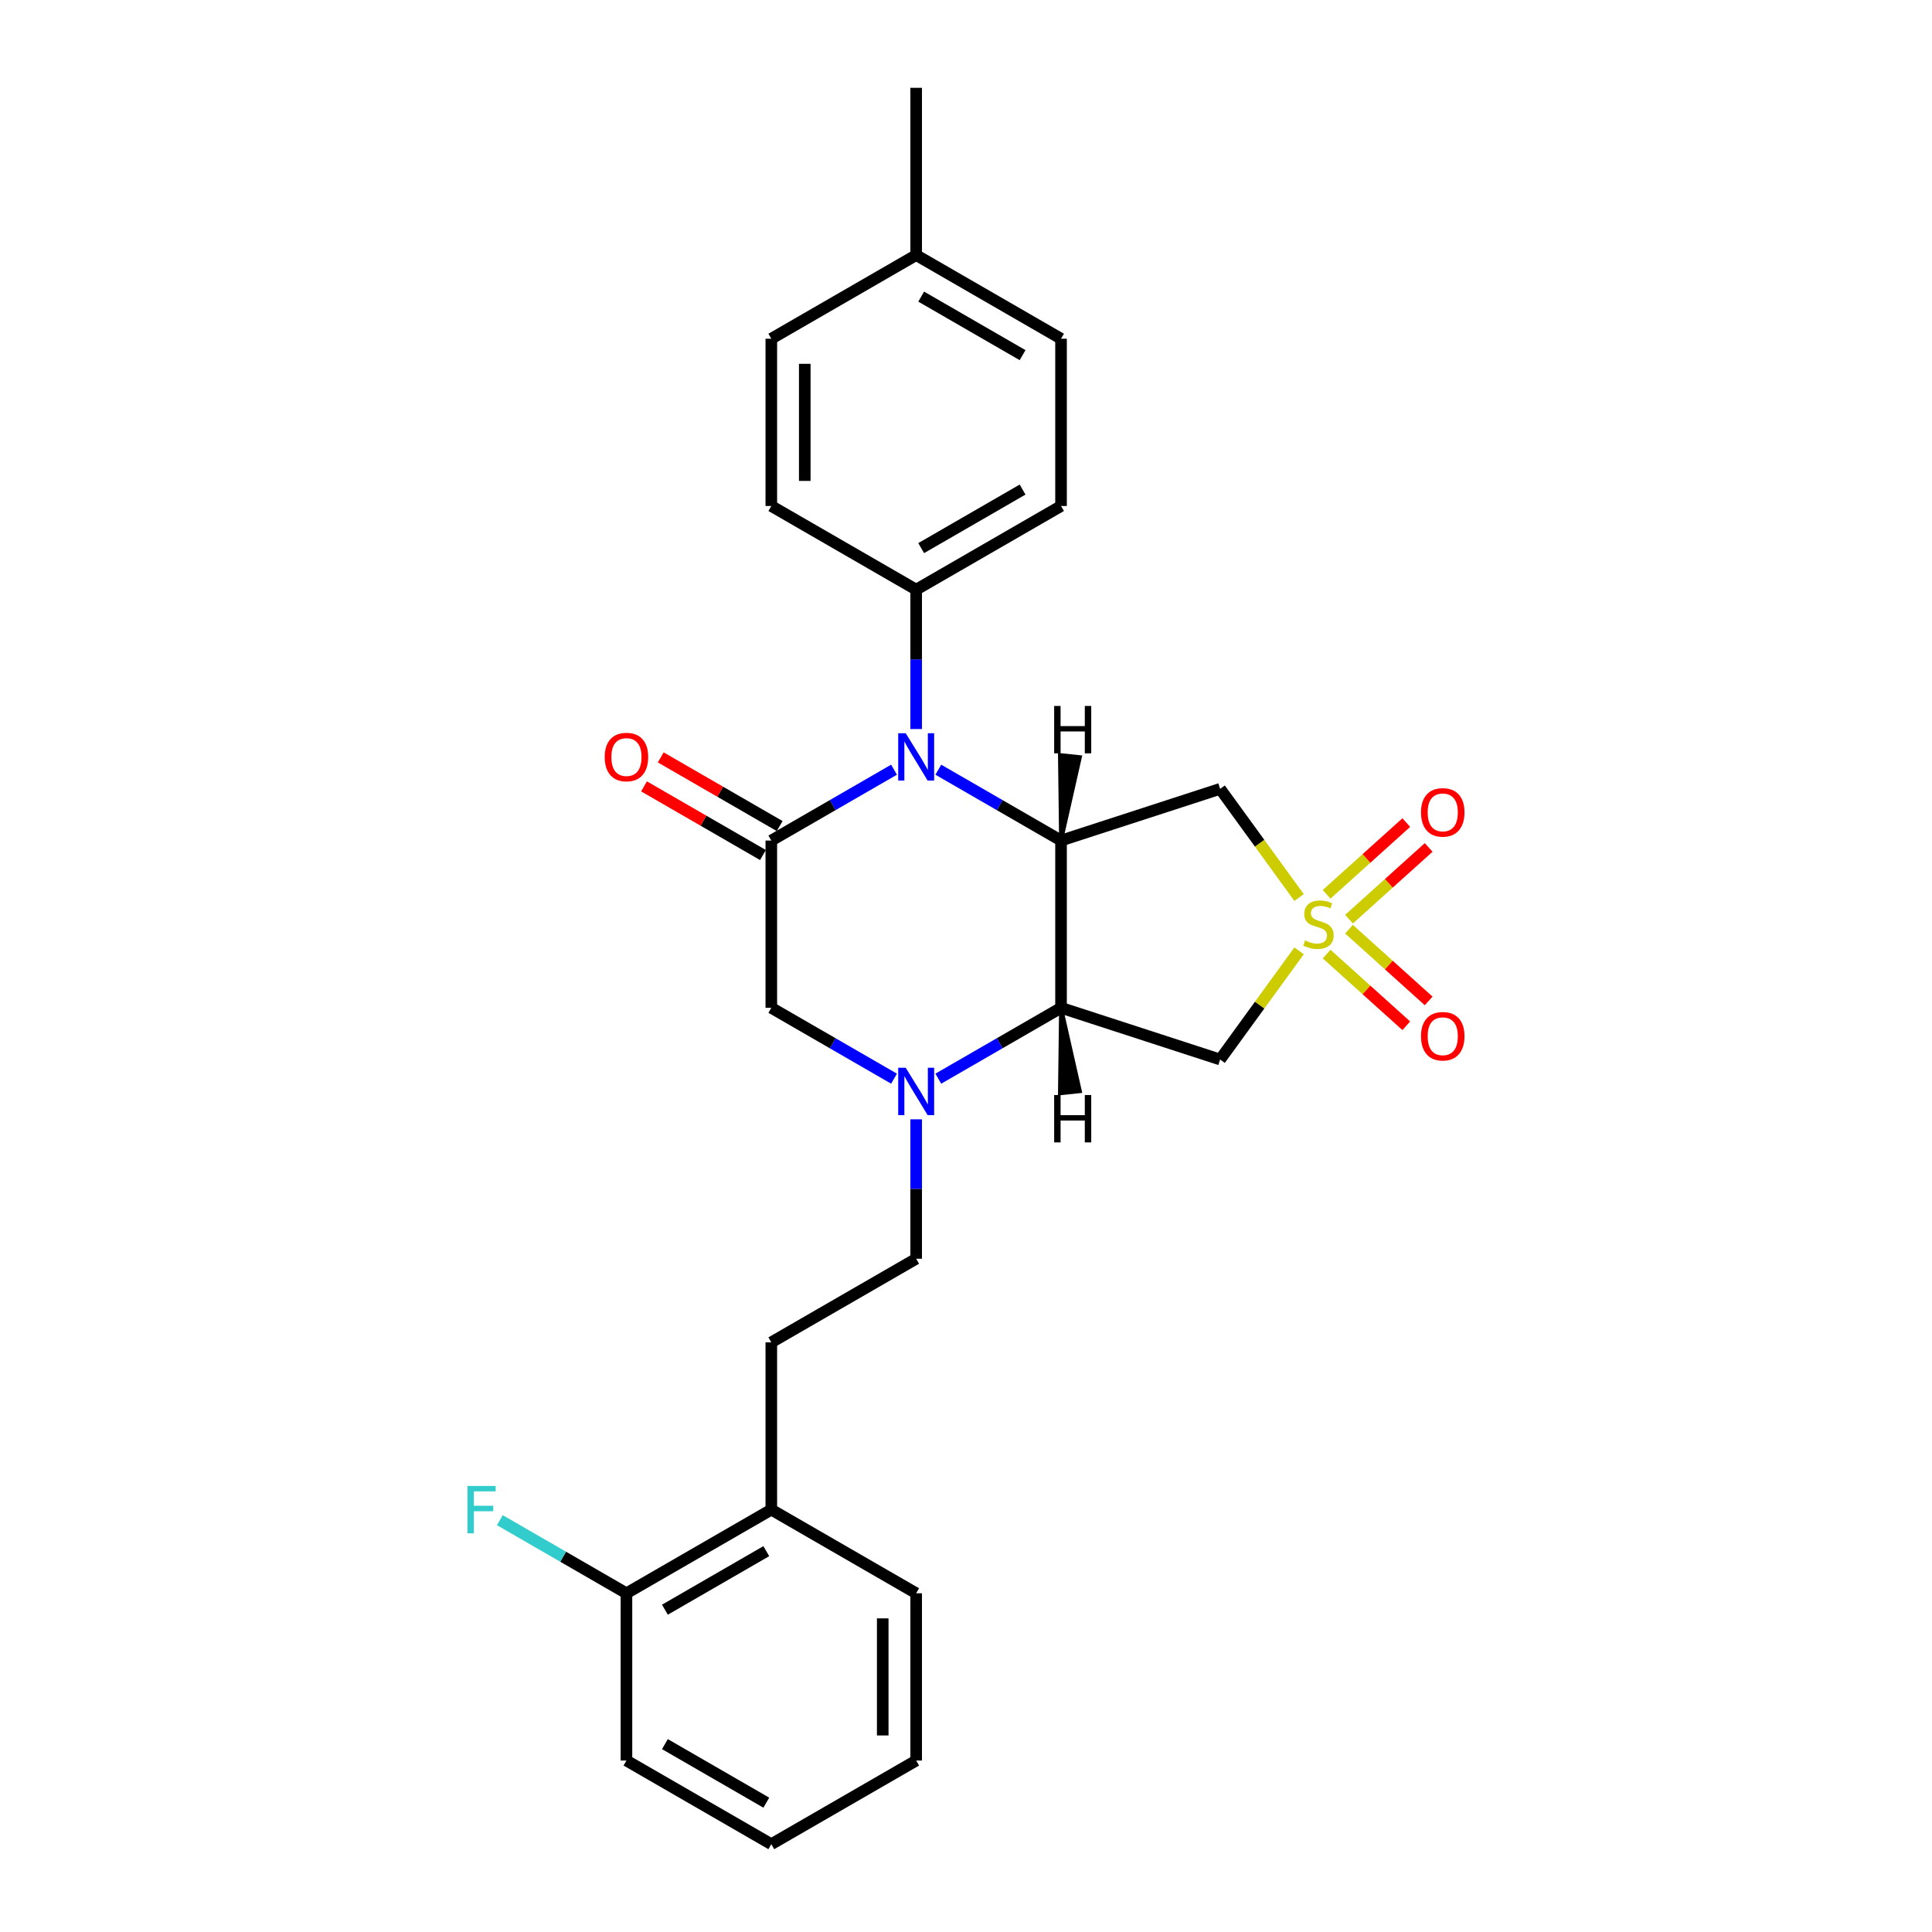 <?xml version='1.0' encoding='iso-8859-1'?>
<svg version='1.1' baseProfile='full'
              xmlns='http://www.w3.org/2000/svg'
                      xmlns:rdkit='http://www.rdkit.org/xml'
                      xmlns:xlink='http://www.w3.org/1999/xlink'
                  xml:space='preserve'
width='1000px' height='1000px' viewBox='0 0 1000 1000'>
<!-- END OF HEADER -->
<rect style='opacity:1.0;fill:#FFFFFF;stroke:none' width='1000' height='1000' x='0' y='0'> </rect>
<path class='bond-5' d='M 672.398,464.555 L 651.966,436.433' style='fill:none;fill-rule:evenodd;stroke:#CCCC00;stroke-width:6px;stroke-linecap:butt;stroke-linejoin:miter;stroke-opacity:1' />
<path class='bond-5' d='M 651.966,436.433 L 631.534,408.31' style='fill:none;fill-rule:evenodd;stroke:#000000;stroke-width:6px;stroke-linecap:butt;stroke-linejoin:miter;stroke-opacity:1' />
<path class='bond-6' d='M 672.398,492.155 L 651.966,520.277' style='fill:none;fill-rule:evenodd;stroke:#CCCC00;stroke-width:6px;stroke-linecap:butt;stroke-linejoin:miter;stroke-opacity:1' />
<path class='bond-6' d='M 651.966,520.277 L 631.534,548.4' style='fill:none;fill-rule:evenodd;stroke:#000000;stroke-width:6px;stroke-linecap:butt;stroke-linejoin:miter;stroke-opacity:1' />
<path class='bond-9' d='M 698.243,475.762 L 718.86,457.199' style='fill:none;fill-rule:evenodd;stroke:#CCCC00;stroke-width:6px;stroke-linecap:butt;stroke-linejoin:miter;stroke-opacity:1' />
<path class='bond-9' d='M 718.86,457.199 L 739.476,438.635' style='fill:none;fill-rule:evenodd;stroke:#FF0000;stroke-width:6px;stroke-linecap:butt;stroke-linejoin:miter;stroke-opacity:1' />
<path class='bond-9' d='M 686.657,462.893 L 707.273,444.33' style='fill:none;fill-rule:evenodd;stroke:#CCCC00;stroke-width:6px;stroke-linecap:butt;stroke-linejoin:miter;stroke-opacity:1' />
<path class='bond-9' d='M 707.273,444.33 L 727.89,425.767' style='fill:none;fill-rule:evenodd;stroke:#FF0000;stroke-width:6px;stroke-linecap:butt;stroke-linejoin:miter;stroke-opacity:1' />
<path class='bond-10' d='M 686.657,493.817 L 707.273,512.38' style='fill:none;fill-rule:evenodd;stroke:#CCCC00;stroke-width:6px;stroke-linecap:butt;stroke-linejoin:miter;stroke-opacity:1' />
<path class='bond-10' d='M 707.273,512.38 L 727.89,530.943' style='fill:none;fill-rule:evenodd;stroke:#FF0000;stroke-width:6px;stroke-linecap:butt;stroke-linejoin:miter;stroke-opacity:1' />
<path class='bond-10' d='M 698.243,480.948 L 718.86,499.511' style='fill:none;fill-rule:evenodd;stroke:#CCCC00;stroke-width:6px;stroke-linecap:butt;stroke-linejoin:miter;stroke-opacity:1' />
<path class='bond-10' d='M 718.86,499.511 L 739.476,518.075' style='fill:none;fill-rule:evenodd;stroke:#FF0000;stroke-width:6px;stroke-linecap:butt;stroke-linejoin:miter;stroke-opacity:1' />
<path class='bond-0' d='M 549.191,435.065 L 631.534,408.31' style='fill:none;fill-rule:evenodd;stroke:#000000;stroke-width:6px;stroke-linecap:butt;stroke-linejoin:miter;stroke-opacity:1' />
<path class='bond-1' d='M 549.191,435.065 L 517.432,416.729' style='fill:none;fill-rule:evenodd;stroke:#000000;stroke-width:6px;stroke-linecap:butt;stroke-linejoin:miter;stroke-opacity:1' />
<path class='bond-1' d='M 517.432,416.729 L 485.674,398.393' style='fill:none;fill-rule:evenodd;stroke:#0000FF;stroke-width:6px;stroke-linecap:butt;stroke-linejoin:miter;stroke-opacity:1' />
<path class='bond-27' d='M 549.191,435.065 L 549.191,521.645' style='fill:none;fill-rule:evenodd;stroke:#000000;stroke-width:6px;stroke-linecap:butt;stroke-linejoin:miter;stroke-opacity:1' />
<path class='bond-31' d='M 549.191,435.065 L 558.951,391.907 L 548.618,390.821 Z' style='fill:#000000;fill-rule:evenodd;fill-opacity:1;stroke:#000000;stroke-width:2px;stroke-linecap:butt;stroke-linejoin:miter;stroke-opacity:1;' />
<path class='bond-3' d='M 462.747,398.393 L 430.989,416.729' style='fill:none;fill-rule:evenodd;stroke:#0000FF;stroke-width:6px;stroke-linecap:butt;stroke-linejoin:miter;stroke-opacity:1' />
<path class='bond-3' d='M 430.989,416.729 L 399.23,435.065' style='fill:none;fill-rule:evenodd;stroke:#000000;stroke-width:6px;stroke-linecap:butt;stroke-linejoin:miter;stroke-opacity:1' />
<path class='bond-8' d='M 474.211,377.351 L 474.211,341.273' style='fill:none;fill-rule:evenodd;stroke:#0000FF;stroke-width:6px;stroke-linecap:butt;stroke-linejoin:miter;stroke-opacity:1' />
<path class='bond-8' d='M 474.211,341.273 L 474.211,305.195' style='fill:none;fill-rule:evenodd;stroke:#000000;stroke-width:6px;stroke-linecap:butt;stroke-linejoin:miter;stroke-opacity:1' />
<path class='bond-2' d='M 549.191,521.645 L 631.534,548.4' style='fill:none;fill-rule:evenodd;stroke:#000000;stroke-width:6px;stroke-linecap:butt;stroke-linejoin:miter;stroke-opacity:1' />
<path class='bond-4' d='M 549.191,521.645 L 517.432,539.981' style='fill:none;fill-rule:evenodd;stroke:#000000;stroke-width:6px;stroke-linecap:butt;stroke-linejoin:miter;stroke-opacity:1' />
<path class='bond-4' d='M 517.432,539.981 L 485.674,558.317' style='fill:none;fill-rule:evenodd;stroke:#0000FF;stroke-width:6px;stroke-linecap:butt;stroke-linejoin:miter;stroke-opacity:1' />
<path class='bond-32' d='M 549.191,521.645 L 548.618,565.889 L 558.951,564.803 Z' style='fill:#000000;fill-rule:evenodd;fill-opacity:1;stroke:#000000;stroke-width:2px;stroke-linecap:butt;stroke-linejoin:miter;stroke-opacity:1;' />
<path class='bond-11' d='M 403.559,427.567 L 372.779,409.796' style='fill:none;fill-rule:evenodd;stroke:#000000;stroke-width:6px;stroke-linecap:butt;stroke-linejoin:miter;stroke-opacity:1' />
<path class='bond-11' d='M 372.779,409.796 L 341.998,392.025' style='fill:none;fill-rule:evenodd;stroke:#FF0000;stroke-width:6px;stroke-linecap:butt;stroke-linejoin:miter;stroke-opacity:1' />
<path class='bond-11' d='M 394.901,442.563 L 364.121,424.792' style='fill:none;fill-rule:evenodd;stroke:#000000;stroke-width:6px;stroke-linecap:butt;stroke-linejoin:miter;stroke-opacity:1' />
<path class='bond-11' d='M 364.121,424.792 L 333.34,407.021' style='fill:none;fill-rule:evenodd;stroke:#FF0000;stroke-width:6px;stroke-linecap:butt;stroke-linejoin:miter;stroke-opacity:1' />
<path class='bond-28' d='M 399.23,435.065 L 399.23,521.645' style='fill:none;fill-rule:evenodd;stroke:#000000;stroke-width:6px;stroke-linecap:butt;stroke-linejoin:miter;stroke-opacity:1' />
<path class='bond-7' d='M 462.747,558.317 L 430.989,539.981' style='fill:none;fill-rule:evenodd;stroke:#0000FF;stroke-width:6px;stroke-linecap:butt;stroke-linejoin:miter;stroke-opacity:1' />
<path class='bond-7' d='M 430.989,539.981 L 399.23,521.645' style='fill:none;fill-rule:evenodd;stroke:#000000;stroke-width:6px;stroke-linecap:butt;stroke-linejoin:miter;stroke-opacity:1' />
<path class='bond-12' d='M 474.211,579.359 L 474.211,615.437' style='fill:none;fill-rule:evenodd;stroke:#0000FF;stroke-width:6px;stroke-linecap:butt;stroke-linejoin:miter;stroke-opacity:1' />
<path class='bond-12' d='M 474.211,615.437 L 474.211,651.515' style='fill:none;fill-rule:evenodd;stroke:#000000;stroke-width:6px;stroke-linecap:butt;stroke-linejoin:miter;stroke-opacity:1' />
<path class='bond-16' d='M 474.211,305.195 L 549.191,261.905' style='fill:none;fill-rule:evenodd;stroke:#000000;stroke-width:6px;stroke-linecap:butt;stroke-linejoin:miter;stroke-opacity:1' />
<path class='bond-16' d='M 476.8,283.705 L 529.286,253.402' style='fill:none;fill-rule:evenodd;stroke:#000000;stroke-width:6px;stroke-linecap:butt;stroke-linejoin:miter;stroke-opacity:1' />
<path class='bond-17' d='M 474.211,305.195 L 399.23,261.905' style='fill:none;fill-rule:evenodd;stroke:#000000;stroke-width:6px;stroke-linecap:butt;stroke-linejoin:miter;stroke-opacity:1' />
<path class='bond-14' d='M 474.211,651.515 L 399.23,694.805' style='fill:none;fill-rule:evenodd;stroke:#000000;stroke-width:6px;stroke-linecap:butt;stroke-linejoin:miter;stroke-opacity:1' />
<path class='bond-13' d='M 399.23,781.385 L 399.23,694.805' style='fill:none;fill-rule:evenodd;stroke:#000000;stroke-width:6px;stroke-linecap:butt;stroke-linejoin:miter;stroke-opacity:1' />
<path class='bond-15' d='M 399.23,781.385 L 324.249,824.675' style='fill:none;fill-rule:evenodd;stroke:#000000;stroke-width:6px;stroke-linecap:butt;stroke-linejoin:miter;stroke-opacity:1' />
<path class='bond-15' d='M 396.641,802.875 L 344.155,833.178' style='fill:none;fill-rule:evenodd;stroke:#000000;stroke-width:6px;stroke-linecap:butt;stroke-linejoin:miter;stroke-opacity:1' />
<path class='bond-22' d='M 399.23,781.385 L 474.211,824.675' style='fill:none;fill-rule:evenodd;stroke:#000000;stroke-width:6px;stroke-linecap:butt;stroke-linejoin:miter;stroke-opacity:1' />
<path class='bond-18' d='M 324.249,824.675 L 291.486,805.76' style='fill:none;fill-rule:evenodd;stroke:#000000;stroke-width:6px;stroke-linecap:butt;stroke-linejoin:miter;stroke-opacity:1' />
<path class='bond-18' d='M 291.486,805.76 L 258.723,786.844' style='fill:none;fill-rule:evenodd;stroke:#33CCCC;stroke-width:6px;stroke-linecap:butt;stroke-linejoin:miter;stroke-opacity:1' />
<path class='bond-23' d='M 324.249,824.675 L 324.249,911.255' style='fill:none;fill-rule:evenodd;stroke:#000000;stroke-width:6px;stroke-linecap:butt;stroke-linejoin:miter;stroke-opacity:1' />
<path class='bond-20' d='M 549.191,261.905 L 549.191,175.325' style='fill:none;fill-rule:evenodd;stroke:#000000;stroke-width:6px;stroke-linecap:butt;stroke-linejoin:miter;stroke-opacity:1' />
<path class='bond-19' d='M 399.23,261.905 L 399.23,175.325' style='fill:none;fill-rule:evenodd;stroke:#000000;stroke-width:6px;stroke-linecap:butt;stroke-linejoin:miter;stroke-opacity:1' />
<path class='bond-19' d='M 416.546,248.918 L 416.546,188.312' style='fill:none;fill-rule:evenodd;stroke:#000000;stroke-width:6px;stroke-linecap:butt;stroke-linejoin:miter;stroke-opacity:1' />
<path class='bond-21' d='M 399.23,175.325 L 474.211,132.035' style='fill:none;fill-rule:evenodd;stroke:#000000;stroke-width:6px;stroke-linecap:butt;stroke-linejoin:miter;stroke-opacity:1' />
<path class='bond-29' d='M 549.191,175.325 L 474.211,132.035' style='fill:none;fill-rule:evenodd;stroke:#000000;stroke-width:6px;stroke-linecap:butt;stroke-linejoin:miter;stroke-opacity:1' />
<path class='bond-29' d='M 529.286,183.827 L 476.8,153.524' style='fill:none;fill-rule:evenodd;stroke:#000000;stroke-width:6px;stroke-linecap:butt;stroke-linejoin:miter;stroke-opacity:1' />
<path class='bond-24' d='M 474.211,132.035 L 474.211,45.455' style='fill:none;fill-rule:evenodd;stroke:#000000;stroke-width:6px;stroke-linecap:butt;stroke-linejoin:miter;stroke-opacity:1' />
<path class='bond-25' d='M 474.211,824.675 L 474.211,911.255' style='fill:none;fill-rule:evenodd;stroke:#000000;stroke-width:6px;stroke-linecap:butt;stroke-linejoin:miter;stroke-opacity:1' />
<path class='bond-25' d='M 456.895,837.662 L 456.895,898.268' style='fill:none;fill-rule:evenodd;stroke:#000000;stroke-width:6px;stroke-linecap:butt;stroke-linejoin:miter;stroke-opacity:1' />
<path class='bond-30' d='M 324.249,911.255 L 399.23,954.545' style='fill:none;fill-rule:evenodd;stroke:#000000;stroke-width:6px;stroke-linecap:butt;stroke-linejoin:miter;stroke-opacity:1' />
<path class='bond-30' d='M 344.155,902.753 L 396.641,933.056' style='fill:none;fill-rule:evenodd;stroke:#000000;stroke-width:6px;stroke-linecap:butt;stroke-linejoin:miter;stroke-opacity:1' />
<path class='bond-26' d='M 474.211,911.255 L 399.23,954.545' style='fill:none;fill-rule:evenodd;stroke:#000000;stroke-width:6px;stroke-linecap:butt;stroke-linejoin:miter;stroke-opacity:1' />
<path  class='atom-0' d='M 675.498 486.771
Q 675.775 486.874, 676.918 487.359
Q 678.061 487.844, 679.307 488.156
Q 680.589 488.433, 681.835 488.433
Q 684.156 488.433, 685.506 487.325
Q 686.857 486.182, 686.857 484.208
Q 686.857 482.857, 686.164 482.026
Q 685.506 481.195, 684.467 480.745
Q 683.429 480.294, 681.697 479.775
Q 679.515 479.117, 678.199 478.494
Q 676.918 477.87, 675.983 476.554
Q 675.082 475.238, 675.082 473.022
Q 675.082 469.939, 677.16 468.035
Q 679.273 466.13, 683.429 466.13
Q 686.268 466.13, 689.489 467.481
L 688.693 470.147
Q 685.749 468.935, 683.532 468.935
Q 681.143 468.935, 679.827 469.939
Q 678.511 470.909, 678.545 472.606
Q 678.545 473.922, 679.203 474.719
Q 679.896 475.515, 680.866 475.965
Q 681.87 476.416, 683.532 476.935
Q 685.749 477.628, 687.065 478.32
Q 688.381 479.013, 689.316 480.433
Q 690.286 481.818, 690.286 484.208
Q 690.286 487.602, 688 489.437
Q 685.749 491.238, 681.974 491.238
Q 679.792 491.238, 678.13 490.753
Q 676.502 490.303, 674.563 489.506
L 675.498 486.771
' fill='#CCCC00'/>
<path  class='atom-2' d='M 468.791 379.515
L 476.825 392.502
Q 477.622 393.784, 478.903 396.104
Q 480.185 398.424, 480.254 398.563
L 480.254 379.515
L 483.509 379.515
L 483.509 404.035
L 480.15 404.035
L 471.527 389.835
Q 470.522 388.173, 469.449 386.268
Q 468.41 384.364, 468.098 383.775
L 468.098 404.035
L 464.912 404.035
L 464.912 379.515
L 468.791 379.515
' fill='#0000FF'/>
<path  class='atom-5' d='M 468.791 552.675
L 476.825 565.662
Q 477.622 566.944, 478.903 569.264
Q 480.185 571.584, 480.254 571.723
L 480.254 552.675
L 483.509 552.675
L 483.509 577.195
L 480.15 577.195
L 471.527 562.996
Q 470.522 561.333, 469.449 559.429
Q 468.41 557.524, 468.098 556.935
L 468.098 577.195
L 464.912 577.195
L 464.912 552.675
L 468.791 552.675
' fill='#0000FF'/>
<path  class='atom-10' d='M 735.51 420.491
Q 735.51 414.603, 738.419 411.313
Q 741.328 408.023, 746.766 408.023
Q 752.203 408.023, 755.112 411.313
Q 758.021 414.603, 758.021 420.491
Q 758.021 426.448, 755.077 429.842
Q 752.134 433.201, 746.766 433.201
Q 741.363 433.201, 738.419 429.842
Q 735.51 426.482, 735.51 420.491
M 746.766 430.43
Q 750.506 430.43, 752.515 427.937
Q 754.558 425.409, 754.558 420.491
Q 754.558 415.677, 752.515 413.253
Q 750.506 410.794, 746.766 410.794
Q 743.025 410.794, 740.982 413.218
Q 738.974 415.642, 738.974 420.491
Q 738.974 425.443, 740.982 427.937
Q 743.025 430.43, 746.766 430.43
' fill='#FF0000'/>
<path  class='atom-11' d='M 735.51 536.358
Q 735.51 530.47, 738.419 527.18
Q 741.328 523.89, 746.766 523.89
Q 752.203 523.89, 755.112 527.18
Q 758.021 530.47, 758.021 536.358
Q 758.021 542.314, 755.077 545.708
Q 752.134 549.068, 746.766 549.068
Q 741.363 549.068, 738.419 545.708
Q 735.51 542.349, 735.51 536.358
M 746.766 546.297
Q 750.506 546.297, 752.515 543.804
Q 754.558 541.275, 754.558 536.358
Q 754.558 531.544, 752.515 529.12
Q 750.506 526.661, 746.766 526.661
Q 743.025 526.661, 740.982 529.085
Q 738.974 531.509, 738.974 536.358
Q 738.974 541.31, 740.982 543.804
Q 743.025 546.297, 746.766 546.297
' fill='#FF0000'/>
<path  class='atom-12' d='M 312.994 391.844
Q 312.994 385.957, 315.903 382.667
Q 318.812 379.377, 324.249 379.377
Q 329.687 379.377, 332.596 382.667
Q 335.505 385.957, 335.505 391.844
Q 335.505 397.801, 332.561 401.195
Q 329.617 404.554, 324.249 404.554
Q 318.847 404.554, 315.903 401.195
Q 312.994 397.835, 312.994 391.844
M 324.249 401.784
Q 327.99 401.784, 329.998 399.29
Q 332.042 396.762, 332.042 391.844
Q 332.042 387.03, 329.998 384.606
Q 327.99 382.147, 324.249 382.147
Q 320.509 382.147, 318.466 384.571
Q 316.457 386.996, 316.457 391.844
Q 316.457 396.797, 318.466 399.29
Q 320.509 401.784, 324.249 401.784
' fill='#FF0000'/>
<path  class='atom-19' d='M 241.979 769.126
L 256.559 769.126
L 256.559 771.931
L 245.269 771.931
L 245.269 779.377
L 255.312 779.377
L 255.312 782.216
L 245.269 782.216
L 245.269 793.645
L 241.979 793.645
L 241.979 769.126
' fill='#33CCCC'/>
<path  class='atom-28' d='M 545.631 365.401
L 548.956 365.401
L 548.956 375.826
L 561.493 375.826
L 561.493 365.401
L 564.818 365.401
L 564.818 389.921
L 561.493 389.921
L 561.493 378.596
L 548.956 378.596
L 548.956 389.921
L 545.631 389.921
L 545.631 365.401
' fill='#000000'/>
<path  class='atom-29' d='M 545.631 566.789
L 548.956 566.789
L 548.956 577.213
L 561.493 577.213
L 561.493 566.789
L 564.818 566.789
L 564.818 591.309
L 561.493 591.309
L 561.493 579.984
L 548.956 579.984
L 548.956 591.309
L 545.631 591.309
L 545.631 566.789
' fill='#000000'/>
</svg>
